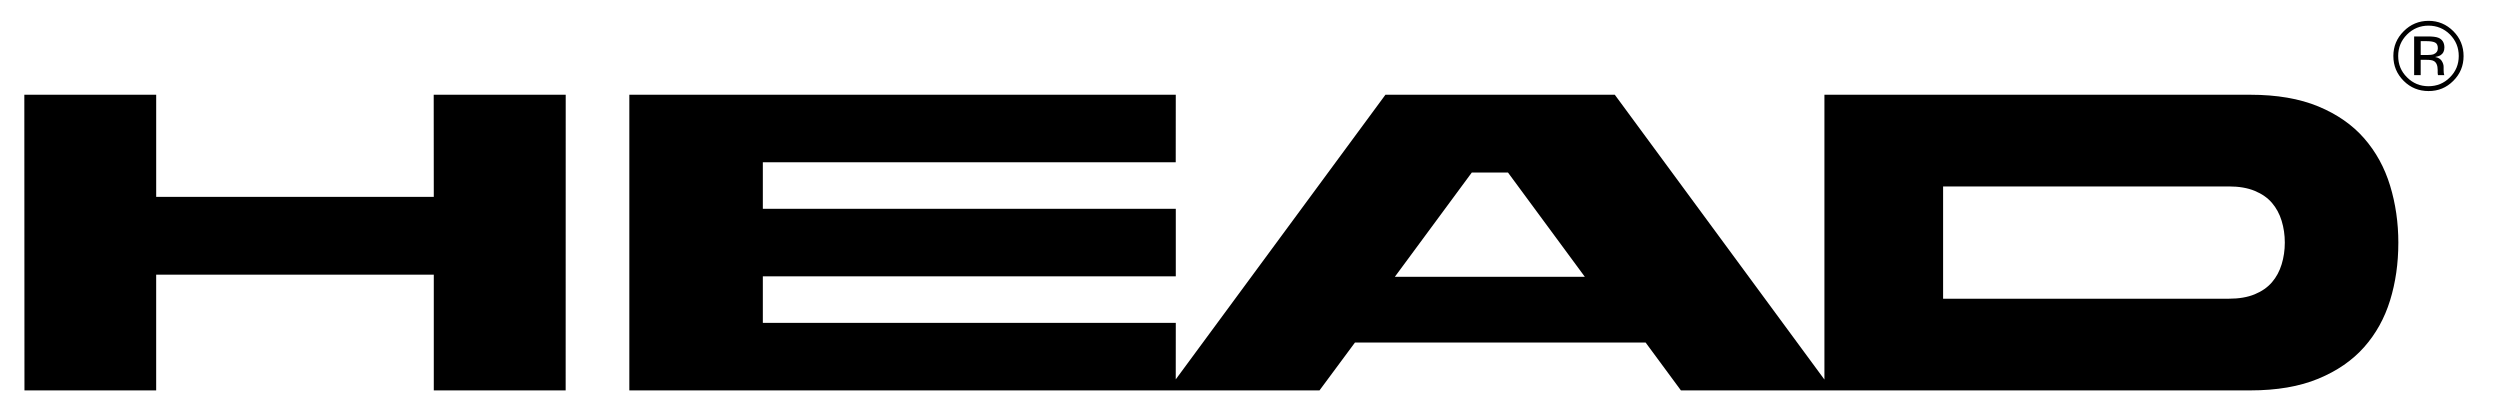 <?xml version="1.0" encoding="UTF-8"?>
<svg xmlns="http://www.w3.org/2000/svg" version="1.1" viewBox="0 0 1917.58 314.16">
  <!-- Generator: Adobe Illustrator 28.6.0, SVG Export Plug-In . SVG Version: 1.2.0 Build 709)  -->
  <g>
    <g id="HEAD">
      <path d="M1839.61,186.28c0-15.44-2.12-30.07-6.34-43.91-4.22-13.83-10.85-25.92-19.88-36.27-9.03-10.34-20.76-18.49-35.17-24.47-14.42-5.97-31.83-8.96-52.21-8.96h-326.62v218.45l-160.79-218.45h-175.93l-160.84,218.33.04-43.35h-316.75v-35.68h316.75v-51.83h-316.75v-35.68h316.7l.04-51.79h-419.14v226.77h529.38l27.22-36.74h222.9l27.1,36.74h436.68c20.39,0,37.79-2.98,52.21-8.96,14.42-5.97,26.14-14.05,35.17-24.25,9.03-10.19,15.65-22.13,19.88-35.83,4.22-13.69,6.34-28.4,6.34-44.13h0ZM1215.62,212.32h-145.73l59.01-79.97h27.78l58.94,79.97h0ZM1752.52,186.06c0,5.83-.81,11.38-2.42,16.67-1.61,5.29-4.09,9.88-7.42,13.76-3.34,3.89-7.74,6.96-13.22,9.23-5.48,2.27-12.1,3.4-19.84,3.4h-219.2v-86.12h219.2c7.74,0,14.35,1.13,19.84,3.4,5.48,2.27,9.89,5.34,13.22,9.23,3.33,3.89,5.8,8.47,7.42,13.76,1.61,5.29,2.42,10.85,2.42,16.67h0ZM433.88,299.45l.04-226.77h-101.25l.06,78.31H119.8v-78.31H18.66l.1,226.77h101.03v-88.78h212.94v88.78h101.15Z"></path>
      <g>
        <path d="M1835.79,43.01c0,7.46,2.65,13.75,7.93,19.05,5.22,5.2,11.58,7.78,19.09,7.78s13.7-2.57,18.9-7.78c5.36-5.3,7.93-11.68,7.93-19.05s-2.58-13.79-7.81-19.05c-5.27-5.29-11.61-7.98-19.03-7.98s-13.87,2.69-19.09,7.98c-5.29,5.26-7.93,11.57-7.93,19.05h0ZM1839.48,42.95c0-6.42,2.22-11.9,6.77-16.47,4.56-4.52,10.05-6.81,16.48-6.81s11.99,2.29,16.49,6.81c4.48,4.57,6.72,10.05,6.72,16.47s-2.24,11.89-6.76,16.36c-4.52,4.6-10.03,6.82-16.45,6.82s-11.92-2.22-16.48-6.82c-4.54-4.47-6.77-9.93-6.77-16.36h0Z"></path>
        <path d="M1874.93,36.45c0-3.68-1.54-6.24-4.67-7.5-1.73-.69-4.42-1-8.08-1h-10.46v29.66h5.03v-11.72h4.24c2.85,0,4.81.25,5.94.98,1.83,1.04,2.85,3.35,2.85,6.81v2.34l.11.91c.04.13.06.23.06.37.05.12.05.16.09.31h4.88l-.24-.45c-.11-.23-.18-.78-.25-1.49-.06-.85-.1-1.49-.1-2.24v-2.15c0-1.56-.48-3.03-1.54-4.7-1.07-1.5-2.73-2.48-4.99-2.84,1.75-.31,3.17-.78,4.26-1.45,1.9-1.22,2.86-3.16,2.86-5.84h0ZM1869.91,36.96c0,2.21-1.08,3.75-3.19,4.62-1.1.4-2.81.63-5.1.63h-4.86v-10.64h4.59c3.03,0,5.21.41,6.48,1.07,1.36.71,2.07,2.16,2.07,4.32h0Z"></path>
      </g>
    </g>
  </g>
</svg>
